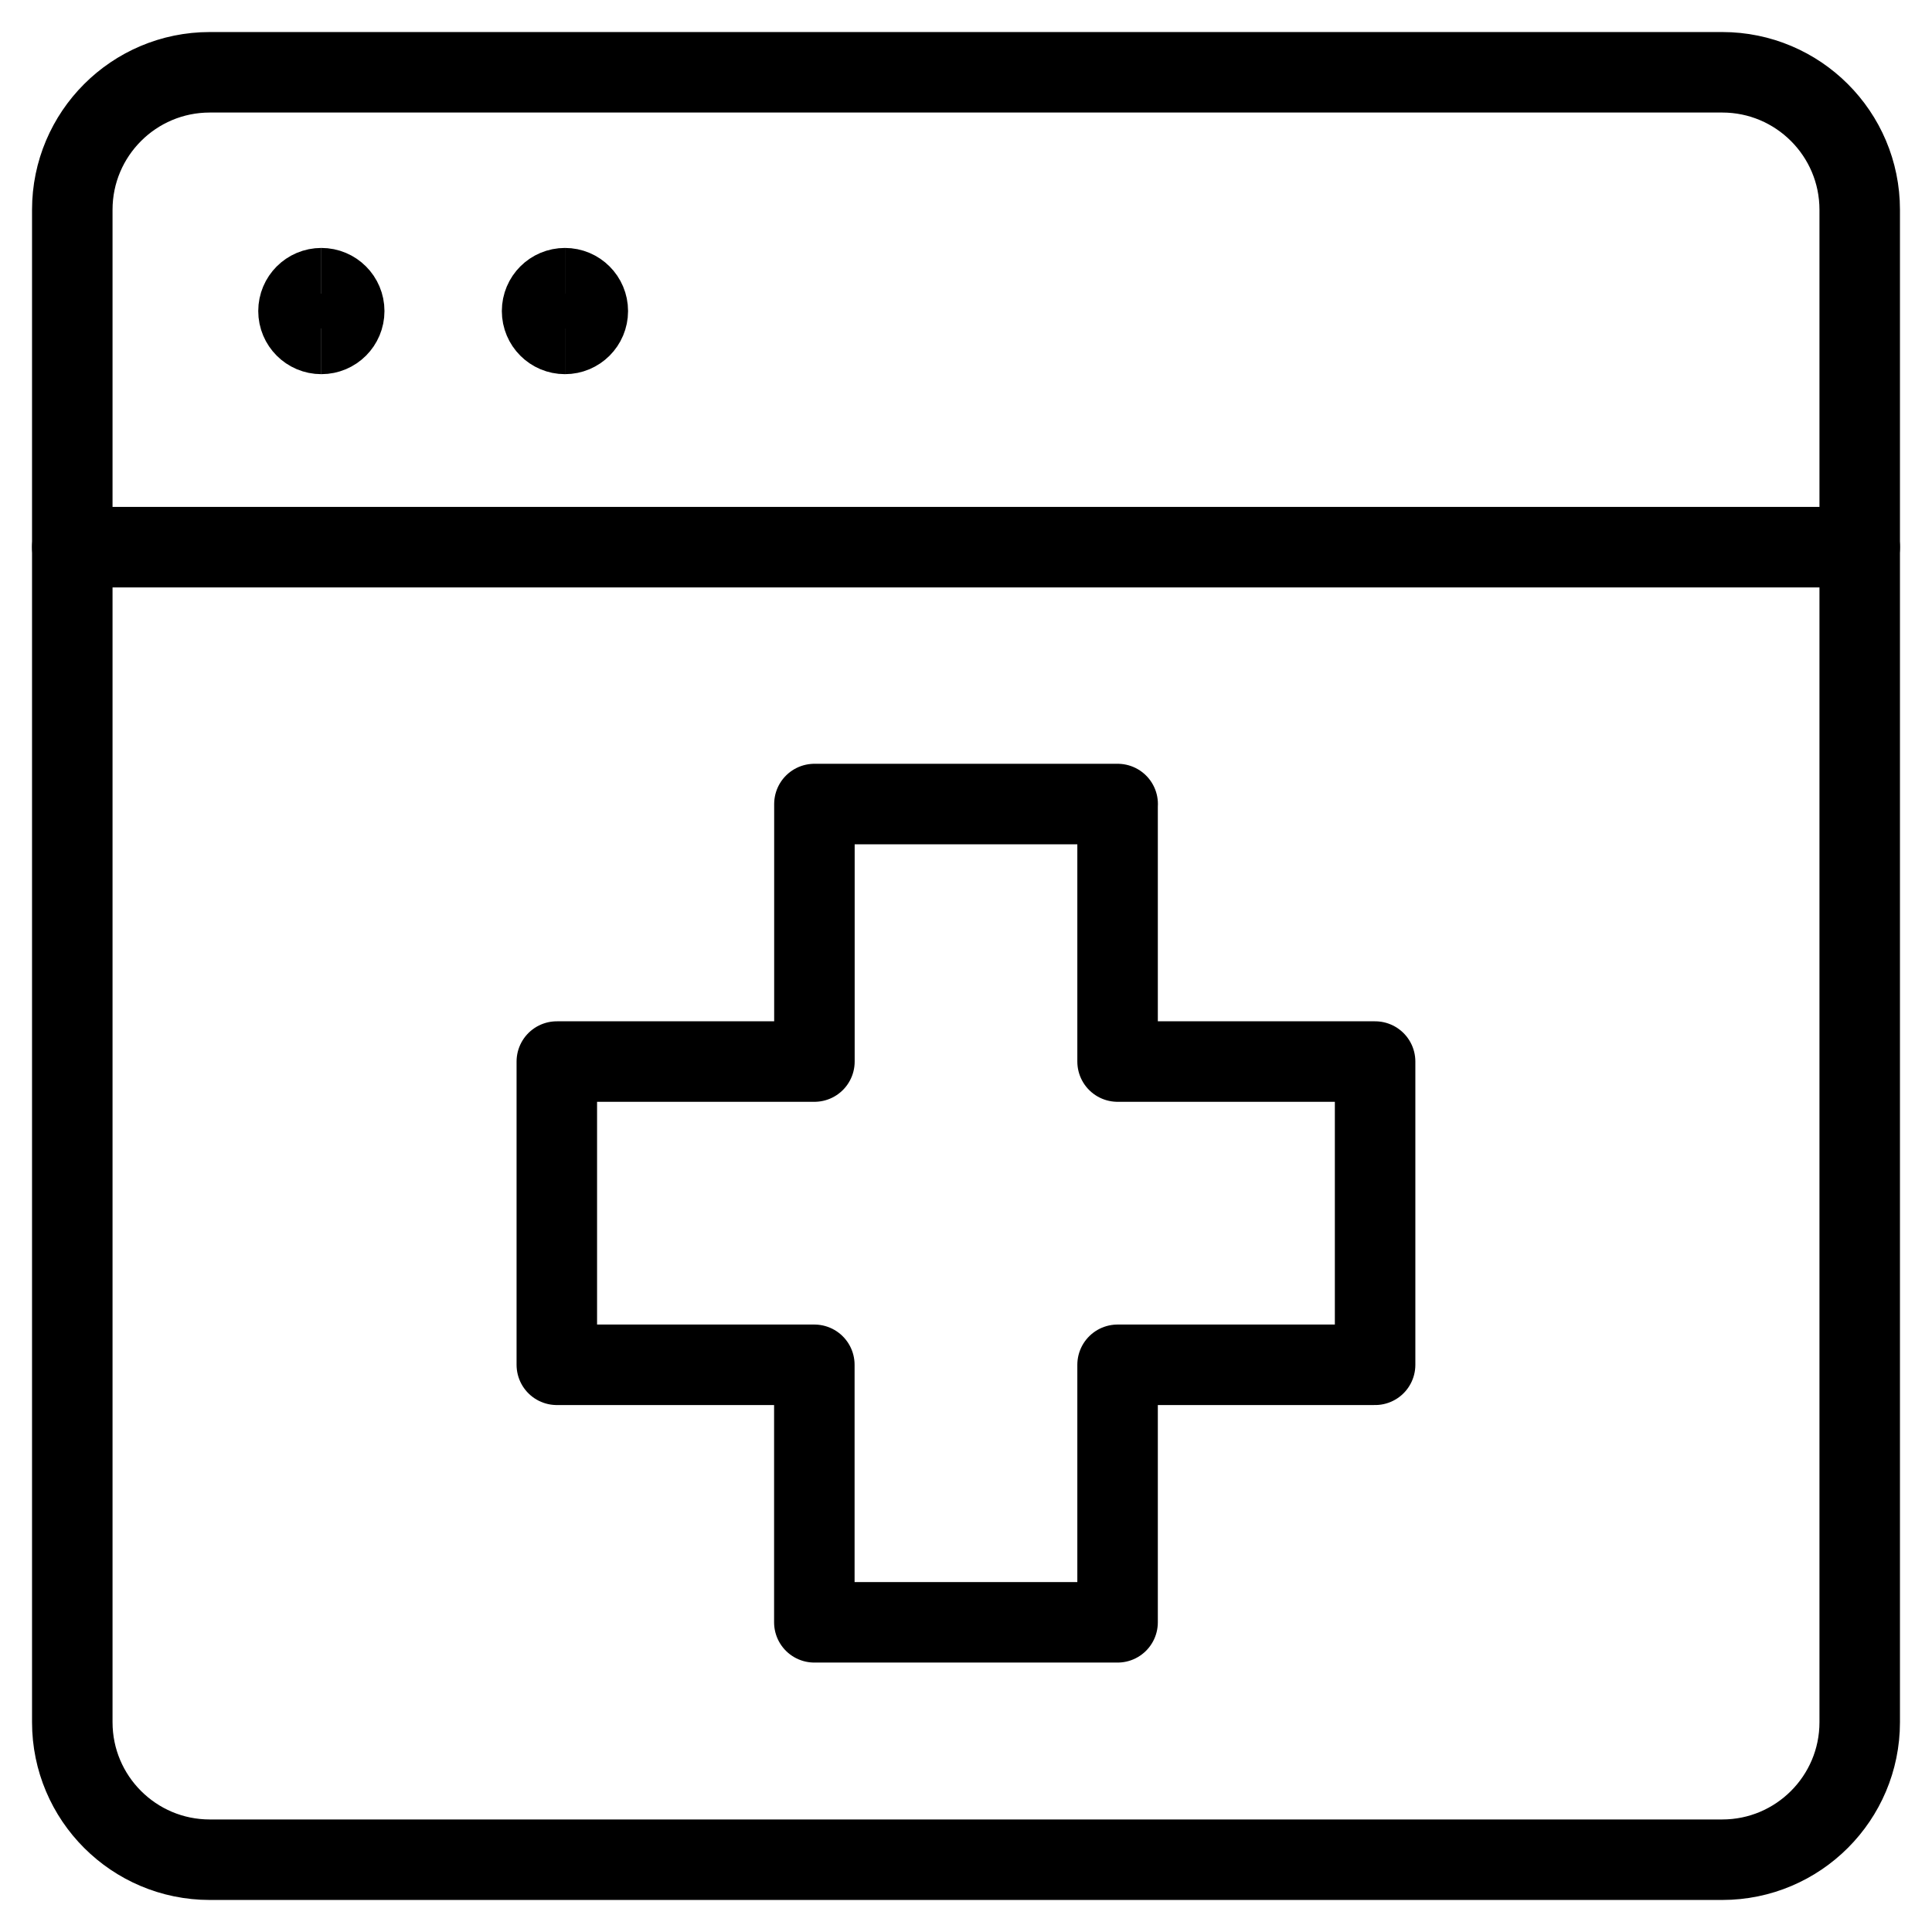 <svg xmlns="http://www.w3.org/2000/svg" fill="none" viewBox="0 0 24 24"><path stroke="#000000" stroke-linecap="round" stroke-linejoin="round" d="M21.394 0.898H2.606c-0.943 0 -1.708 0.765 -1.708 1.708V21.394c0 0.943 0.765 1.708 1.708 1.708H21.394c0.943 0 1.708 -0.765 1.708 -1.708V2.606c0 -0.943 -0.765 -1.708 -1.708 -1.708Z" stroke-width="1"></path><path stroke="#000000" stroke-linecap="round" stroke-linejoin="round" d="M0.898 6.797H23.102" stroke-width="1"></path><path stroke="#000000" d="M3.992 4.148c-0.157 0 -0.284 -0.127 -0.284 -0.284 0 -0.157 0.127 -0.284 0.284 -0.284" stroke-width="1"></path><path stroke="#000000" d="M3.992 4.148c0.157 0 0.284 -0.127 0.284 -0.284 0 -0.157 -0.127 -0.284 -0.284 -0.284" stroke-width="1"></path><path stroke="#000000" d="M7.018 4.148c-0.157 0 -0.284 -0.127 -0.284 -0.284 0 -0.157 0.127 -0.284 0.284 -0.284" stroke-width="1"></path><path stroke="#000000" d="M7.018 4.148c0.157 0 0.284 -0.127 0.284 -0.284 0 -0.157 -0.127 -0.284 -0.284 -0.284" stroke-width="1"></path><path stroke="#000000" stroke-linecap="round" stroke-linejoin="round" d="m13.884 9.988 -3.767 0 0 3.199H6.917v3.767h3.199l0 3.199h3.767v-3.199h3.199v-3.767h-3.199V9.988Z" stroke-width="1"></path></svg>